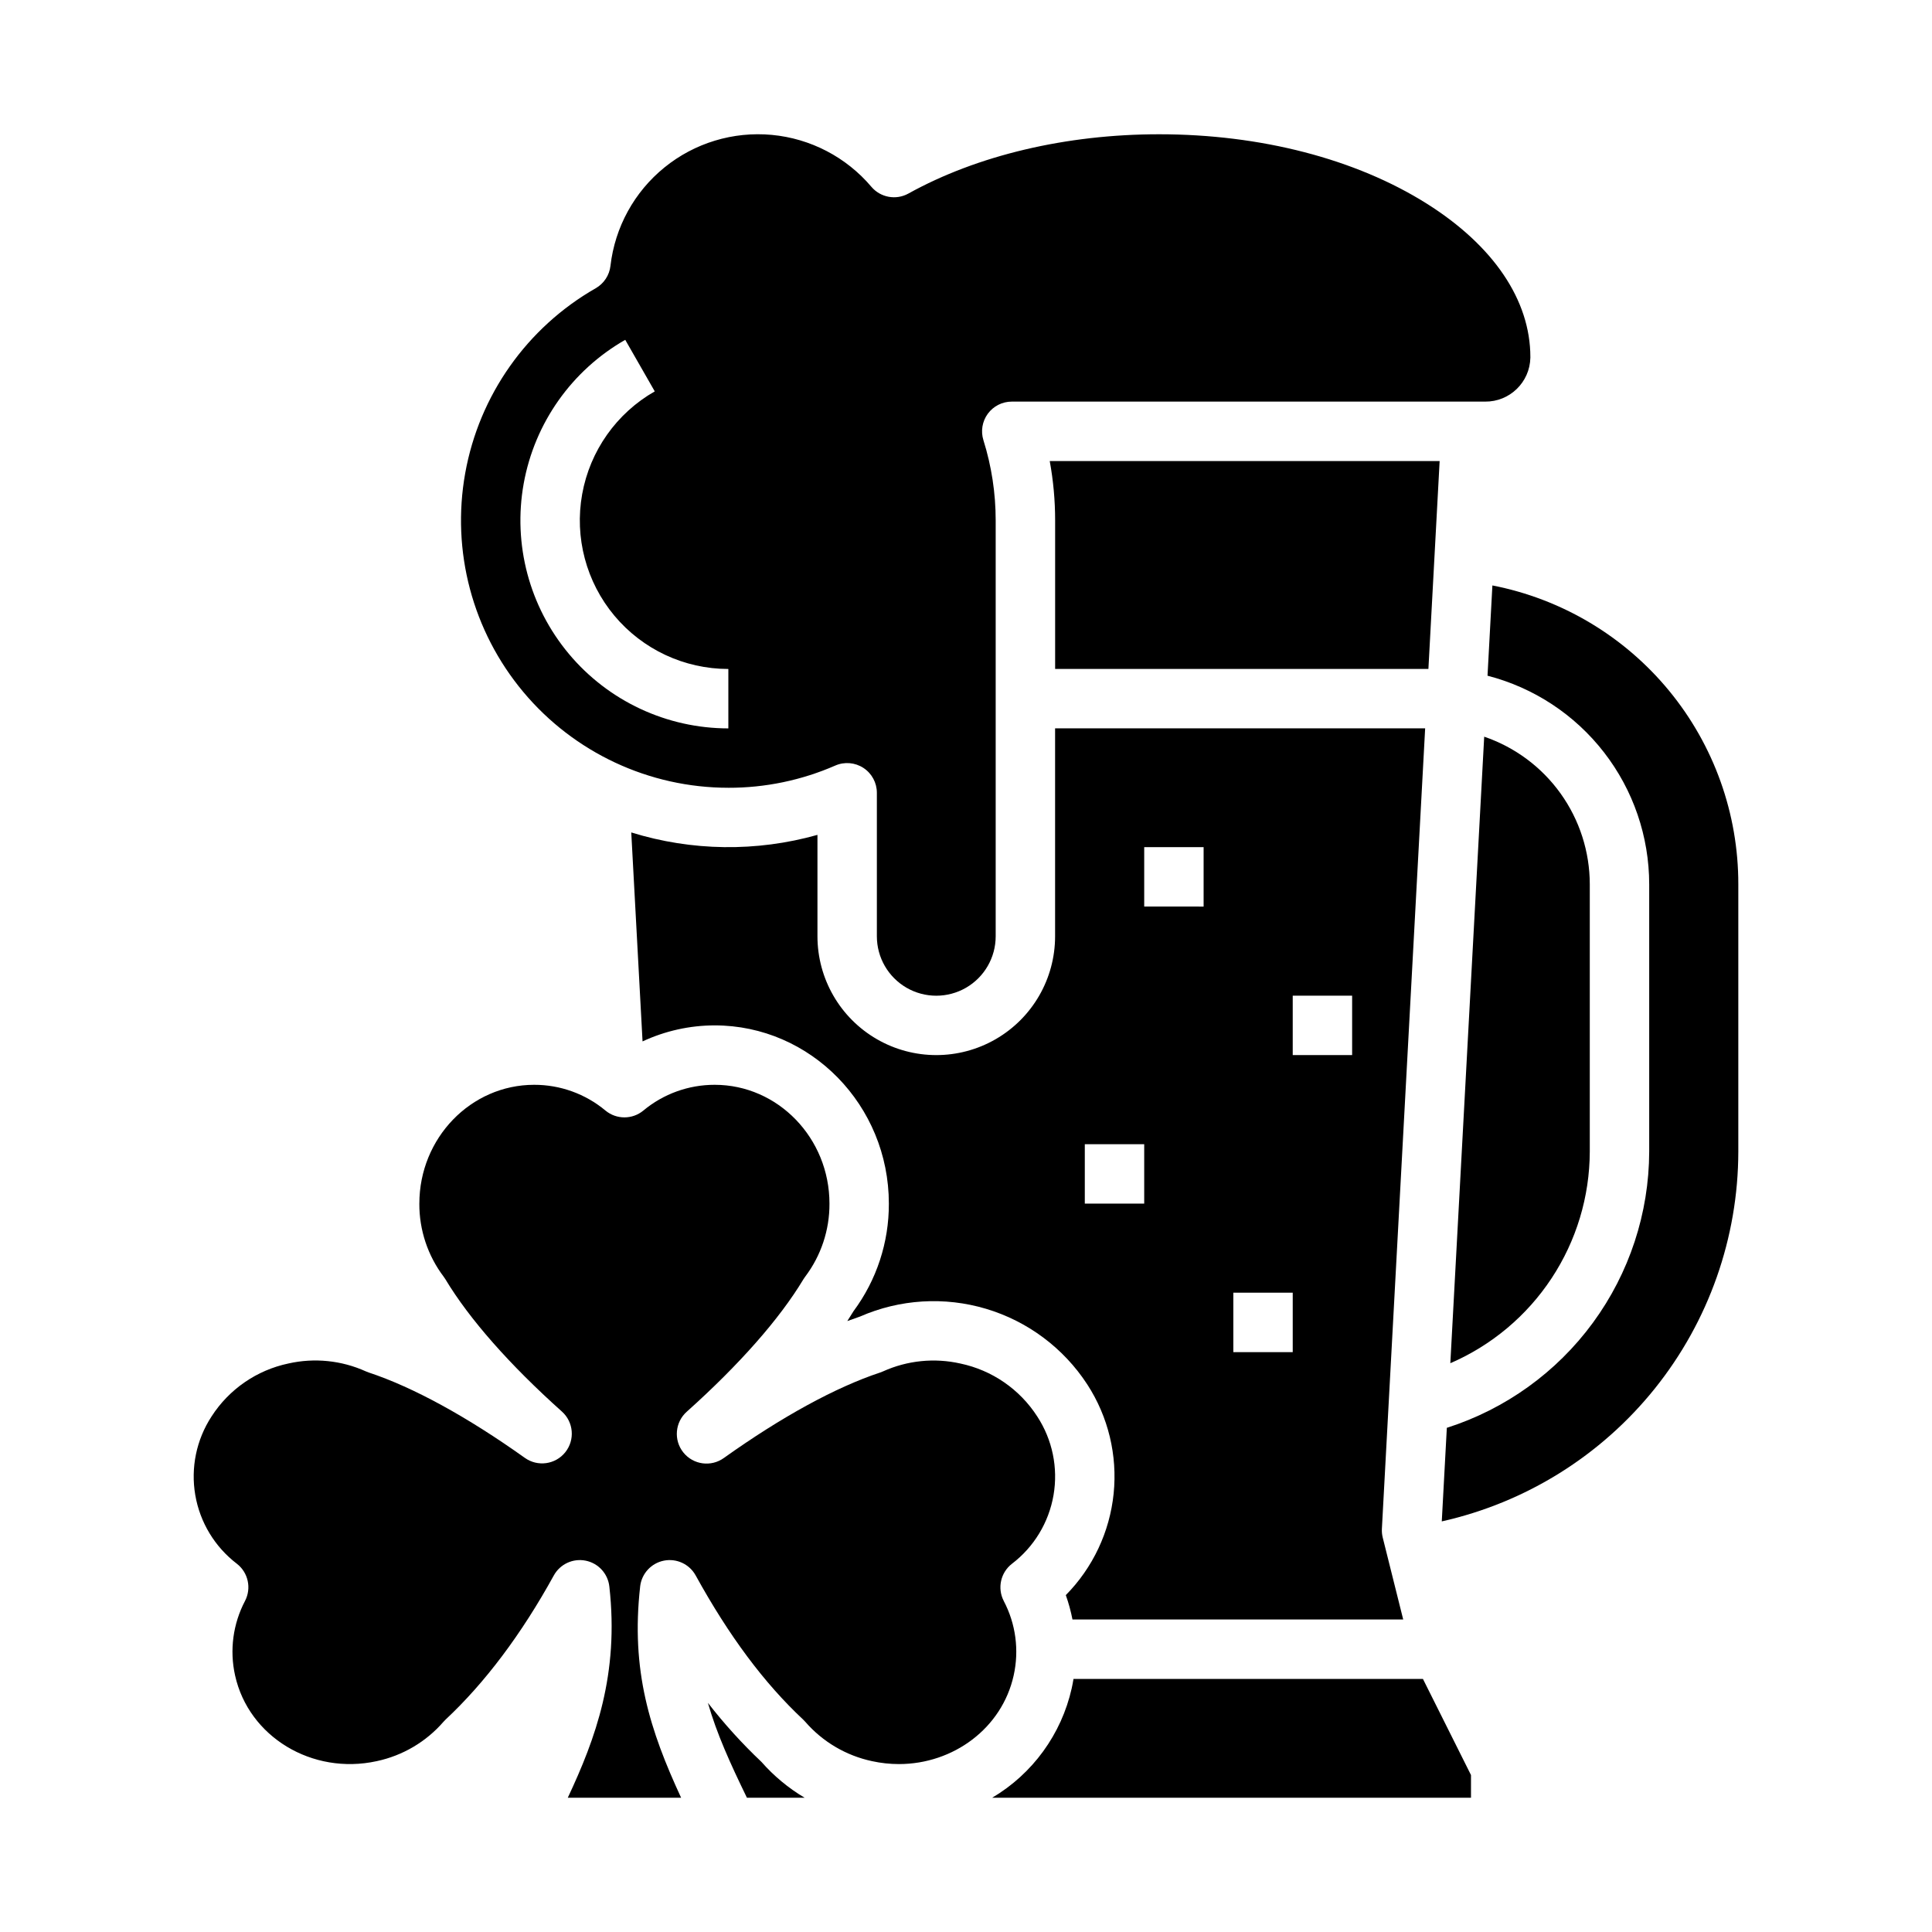 <?xml version="1.0" encoding="UTF-8"?>
<!-- Uploaded to: ICON Repo, www.iconrepo.com, Generator: ICON Repo Mixer Tools -->
<svg fill="#000000" width="800px" height="800px" version="1.1" viewBox="144 144 512 512" xmlns="http://www.w3.org/2000/svg">
 <g>
  <path d="m521.68 337.02h-98.07v55.105-0.004c0 11.25-6 21.645-15.742 27.27-9.742 5.625-21.746 5.625-31.488 0-9.742-5.625-15.746-16.02-15.746-27.27v-26.871c-16.164 4.551-33.305 4.328-49.344-0.645l2.992 55.379c5.988-2.789 12.512-4.238 19.113-4.246 25.453 0 46.16 21.184 46.16 47.219 0.043 10.27-3.242 20.273-9.363 28.516-0.523 0.871-1.074 1.746-1.648 2.625 1.133-0.422 2.25-0.82 3.352-1.191 10.551-4.621 22.398-5.352 33.434-2.055 11.035 3.297 20.539 10.406 26.824 20.059 5.551 8.559 8.008 18.758 6.973 28.91-1.039 10.148-5.508 19.641-12.676 26.902 0.746 2.106 1.34 4.262 1.766 6.457h87.648l-5.426-21.707c-0.191-0.762-0.266-1.551-0.223-2.336zm-74.453 125.95h-15.742v-15.746h15.742zm15.742-78.719-15.742-0.004v-15.742h15.742zm23.617 118.08-15.742-0.004v-15.746h15.742zm15.742-78.719-15.742-0.008v-15.742h15.742z"/>
  <path d="m565.31 449.2v-70.848c-0.008-8.625-2.707-17.031-7.723-24.047-5.016-7.016-12.098-12.285-20.258-15.078l-8.977 166.04c10.949-4.734 20.277-12.562 26.84-22.523 6.566-9.957 10.082-21.617 10.117-33.543z"/>
  <path d="m337.02 352.77c9.75 0.023 19.402-1.984 28.34-5.891 2.434-1.062 5.238-0.824 7.457 0.629 2.223 1.453 3.562 3.93 3.562 6.582v38.039c0 5.625 3 10.824 7.871 13.637s10.875 2.812 15.746 0 7.871-8.012 7.871-13.637v-110.21c0.004-7.207-1.09-14.375-3.246-21.254-0.754-2.391-0.32-5 1.16-7.019 1.484-2.019 3.84-3.215 6.348-3.215h125.43c6.519 0.07 11.875-5.125 12.004-11.641v-0.168c0-15.07-9.75-29.508-27.449-40.652-18.832-11.855-44.027-18.387-70.949-18.387-24.578 0-48.164 5.578-66.422 15.707-3.281 1.82-7.394 1.07-9.82-1.789-6.656-7.856-16.121-12.793-26.371-13.754-10.25-0.957-20.469 2.137-28.461 8.625-7.996 6.484-13.133 15.844-14.309 26.07-0.281 2.492-1.734 4.699-3.91 5.945-18.215 10.41-30.883 28.355-34.586 49.008-3.707 20.652 1.93 41.883 15.391 57.977 13.461 16.094 33.363 25.391 54.344 25.395zm-27.324-118.71 7.824 13.664v-0.004c-10.129 5.777-17.172 15.75-19.238 27.227-2.066 11.473 1.062 23.273 8.539 32.219 7.481 8.949 18.539 14.117 30.199 14.121v15.746c-16.32-0.004-31.801-7.238-42.27-19.758-10.469-12.523-14.852-29.039-11.969-45.102 2.887-16.062 12.742-30.02 26.914-38.113z"/>
  <path d="m525.52 266.18h-103.33c0.953 5.191 1.434 10.461 1.43 15.742v39.359h98.922z"/>
  <path d="m345.79 610.92c-5.121-4.844-9.863-10.074-14.188-15.645 2.324 8.137 5.941 16.105 10.34 25.141h15.289c-4.289-2.547-8.148-5.75-11.441-9.496z"/>
  <path d="m428.49 588.93c-0.137 0.836-0.293 1.664-0.477 2.492v0.004c-2.731 12.156-10.355 22.645-21.074 28.992h126.89v-6.012l-12.738-25.477z"/>
  <path d="m539.5 299.15-1.293 23.918c12.258 3.164 23.117 10.309 30.871 20.316 7.758 10.004 11.969 22.305 11.977 34.965v70.848c-0.047 16.305-5.266 32.172-14.902 45.324-9.637 13.152-23.195 22.906-38.727 27.867l-1.34 24.797c22.273-4.992 42.188-17.41 56.469-35.219s22.082-39.945 22.117-62.77v-70.848c0.023-18.715-6.465-36.855-18.359-51.309-11.891-14.453-28.445-24.312-46.812-27.891z"/>
  <path d="m410 568.26c-1.742-3.371-0.832-7.512 2.172-9.84 5.84-4.453 9.777-10.953 11.023-18.191s-0.289-14.68-4.301-20.832c-4.644-7.223-11.992-12.285-20.395-14.051-6.879-1.547-14.07-0.812-20.492 2.09-0.25 0.113-0.508 0.215-0.773 0.301-11.758 3.894-26.062 11.715-41.375 22.625h0.004c-3.406 2.473-8.148 1.832-10.777-1.453-2.625-3.285-2.203-8.055 0.957-10.832 13.887-12.434 24.562-24.555 30.871-35.059 0.145-0.238 0.301-0.469 0.469-0.688 4.211-5.574 6.473-12.379 6.434-19.367 0-17.355-13.645-31.477-30.414-31.477-6.914-0.012-13.613 2.406-18.922 6.836-2.906 2.394-7.106 2.394-10.012 0-5.309-4.43-12.008-6.852-18.922-6.836-16.77 0-30.414 14.121-30.414 31.477l-0.004-0.004c-0.035 6.988 2.227 13.793 6.438 19.367 0.168 0.223 0.324 0.449 0.469 0.688 6.309 10.504 16.984 22.633 30.871 35.059 3.117 2.789 3.512 7.523 0.898 10.789-2.609 3.262-7.316 3.918-10.719 1.488-15.309-10.91-29.617-18.734-41.375-22.625-0.262-0.086-0.52-0.188-0.77-0.301-6.422-2.902-13.613-3.637-20.492-2.09-8.406 1.766-15.75 6.828-20.395 14.055-4.012 6.152-5.547 13.594-4.301 20.832 1.246 7.238 5.184 13.734 11.023 18.191 3 2.328 3.91 6.469 2.164 9.84-3.195 6.062-4.133 13.066-2.641 19.758 3.602 16.262 20.434 26.453 37.527 22.715 6.879-1.461 13.09-5.121 17.695-10.43 0.184-0.211 0.375-0.414 0.578-0.602 10.438-9.758 20.082-22.602 28.664-38.18 1.656-3.004 5.062-4.59 8.426-3.926 3.363 0.668 5.91 3.434 6.293 6.844 2.621 23.27-3.641 40.277-11.012 55.984h30.031c-8.25-17.82-13.363-33.652-10.852-55.984h-0.004c0.387-3.41 2.93-6.176 6.293-6.844 3.363-0.664 6.773 0.922 8.426 3.926 8.844 16.051 18.156 28.543 28.469 38.18 0.203 0.188 0.395 0.391 0.578 0.602 4.606 5.309 10.82 8.969 17.695 10.43 2.336 0.512 4.723 0.77 7.113 0.773 14.426 0 27.316-9.496 30.414-23.488 1.492-6.688 0.559-13.688-2.637-19.75z"/>
 </g>
</svg>